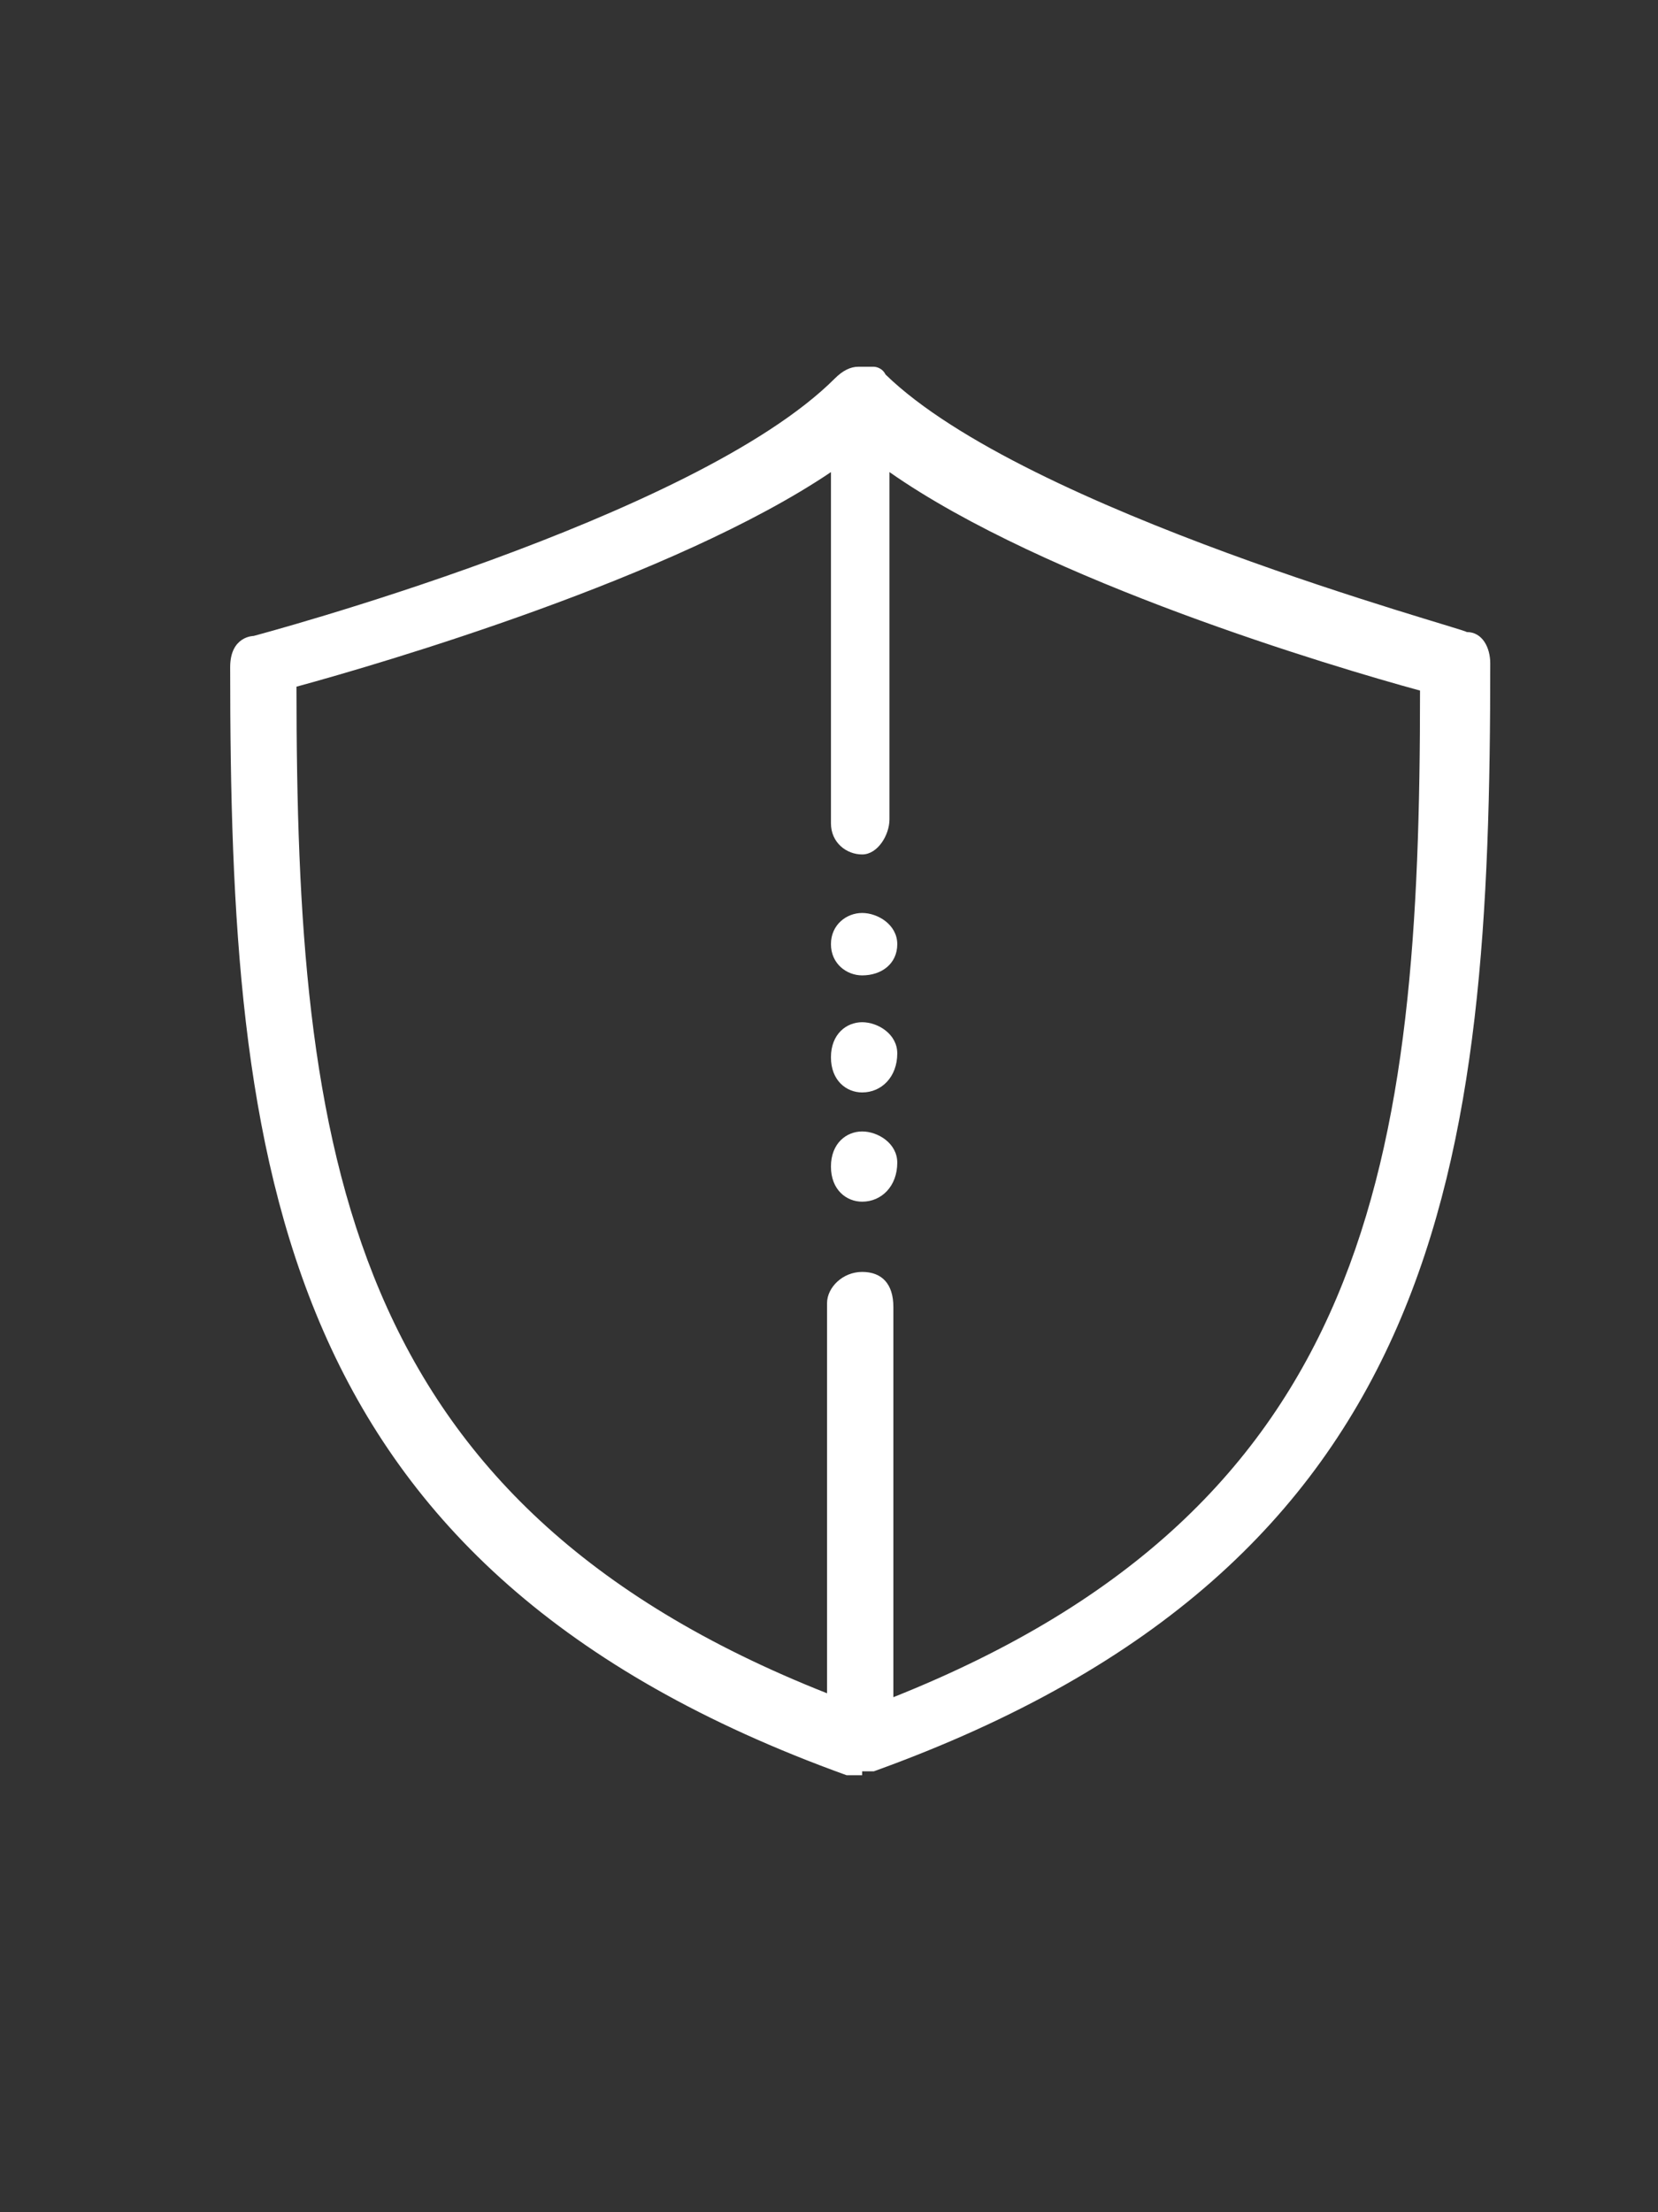 <svg id="Layer_1" xmlns="http://www.w3.org/2000/svg" version="1.1" viewBox="0 0 42.5 56.7">
  
  <rect x="0" y="0" width="42.5" height="56.7" fill="#333333" stroke="none"/>
  
  <defs>
    <style>
      .st0 {
        fill: #fff;
      }
    </style>
  </defs>
  <path class="st0" d="M22.1,25c-.4,0-.8-.3-.8-.8s.4-.8.8-.8.9.3.9.8-.4.8-.9.8M22.1,28c-.4,0-.8-.3-.8-.9s.4-.9.8-.9.9.3.9.8h0c0,.6-.4,1-.9,1M22.1,30.8c-.4,0-.8-.3-.8-.9s.4-.9.8-.9.9.3.9.8h0c0,.6-.4,1-.9,1M7.6,17.6c0,11.9,1.2,20.9,13.6,25.8v-10c0-.4.4-.8.9-.8s.8.3.8.9v10c12.3-4.9,13.5-13.8,13.5-25.8-2.2-.6-9.6-2.8-13.6-5.6v8.9c0,.4-.3.9-.7.9s-.8-.3-.8-.8v-9c-4,2.7-11.5,4.9-13.7,5.5M22.1,45.5h-.4c-14.7-5.3-15.8-15.6-15.8-28.4,0-.8.6-.8.6-.8,0,0,11.3-3,14.9-6.6.2-.2.4-.3.6-.3h.4s.2,0,.3.2c3.6,3.5,14.8,6.5,14.9,6.6.4,0,.6.4.6.8,0,12.8-1.1,23.1-15.8,28.4h-.4.1Z"></path>
</svg>